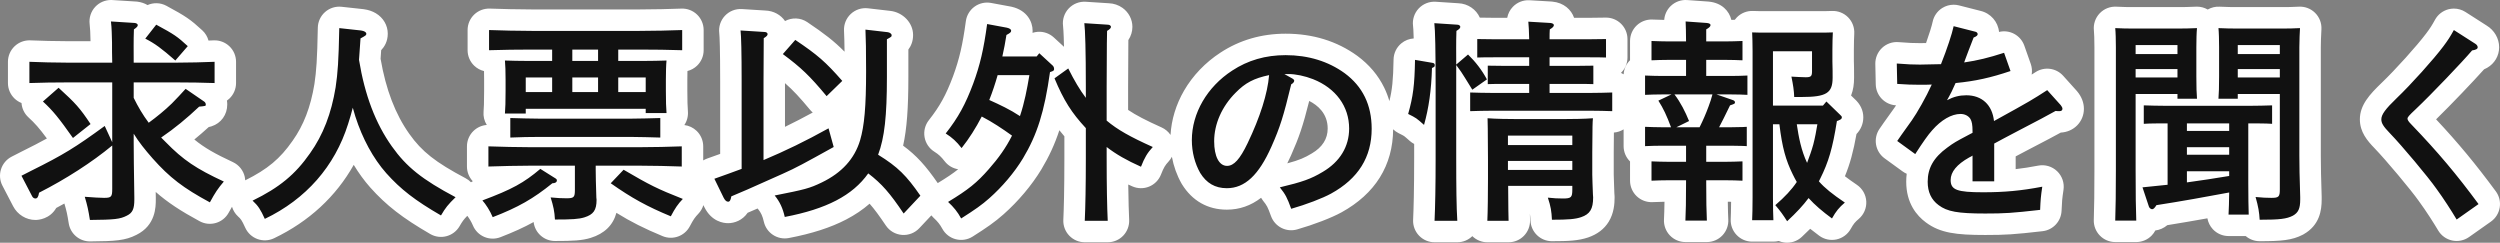 <svg xmlns="http://www.w3.org/2000/svg" width="233" height="22.62" viewBox="0 0 233 22.62">
  <rect x="0" y="0" width="233" height="22.62" fill="#808080" stroke="none"/>
  <g id="パス_98688" data-name="パス 98688" transform="translate(119.36 18.86)" fill="#111" stroke-linecap="round" stroke-linejoin="round">
    <path d="M 46.999 3.312 L 46.586 2.66 L 45.92 2.66 L 43.94 2.66 L 42.897 2.66 L 42.941 1.618 C 42.958 1.215 42.98 0.559 42.98 -0.48 L 42.98 -1.022 C 42.602 -1.04 41.977 -1.06 41.44 -1.06 L 40.662 -1.06 C 40.667 0.133 40.687 1.078 40.718 1.645 L 40.777 2.7 L 39.72 2.7 L 37.72 2.7 L 36.667 2.7 L 36.721 1.649 C 36.755 0.997 36.773 0.125 36.778 -1.06 L 36.16 -1.06 C 35.617 -1.06 34.984 -1.039 34.608 -1.021 L 33.56 -0.971 L 33.56 -2.02 L 33.56 -3.82 L 33.56 -4.22 L 32.96 -4.191 L 32.96 -5.24 L 32.96 -7.04 L 32.96 -8.087 L 34.005 -8.039 C 34.236 -8.028 34.561 -8.018 34.878 -8.01 C 34.716 -8.344 34.55 -8.64 34.357 -8.942 L 34.299 -9.033 C 34.191 -9.029 34.093 -9.025 34.008 -9.021 L 32.96 -8.971 L 32.96 -10.02 L 32.96 -11.82 L 32.96 -12.866 L 33.56 -12.839 L 33.56 -13.24 L 33.56 -15.04 L 33.56 -16.087 L 34.605 -16.039 C 35.019 -16.02 35.743 -16 36.16 -16 L 36.768 -16 C 36.762 -16.272 36.753 -16.543 36.741 -16.817 L 36.692 -17.937 L 37.811 -17.857 L 39.771 -17.717 L 39.781 -17.717 L 39.791 -17.716 C 40.728 -17.631 41.06 -17.018 41.06 -16.52 C 41.06 -16.321 41.014 -16.149 40.942 -16 L 41.44 -16 C 41.848 -16 42.509 -16.018 42.928 -16.036 L 42.88 -16.889 L 43.985 -16.839 C 44.403 -16.82 44.792 -16.82 45.38 -16.82 L 50.02 -16.82 C 50.608 -16.82 50.997 -16.82 51.415 -16.839 L 52.523 -16.889 L 52.458 -15.781 C 52.44 -15.466 52.42 -14.811 52.42 -14.22 L 52.42 -13.152 C 52.437 -12.852 52.44 -12.073 52.44 -11.62 C 52.44 -11.075 52.374 -10.351 51.905 -9.78 L 52.794 -8.919 C 52.953 -8.781 53.3 -8.457 53.3 -7.92 C 53.3 -7.4 53.014 -7.088 52.743 -6.905 C 52.392 -4.818 52.026 -3.55 51.368 -2.152 C 51.783 -1.771 52.332 -1.356 53.141 -0.808 L 54.228 -0.071 L 53.228 0.781 C 52.772 1.17 52.571 1.418 52.253 1.988 L 51.701 2.975 L 50.789 2.306 C 50.206 1.879 49.709 1.479 49.277 1.086 C 48.89 1.52 48.44 1.973 47.881 2.492 L 46.999 3.312 Z M 42.601 -8.238 L 42.591 -8.218 C 42.556 -8.145 42.522 -8.076 42.489 -8.009 C 42.717 -8.013 42.87 -8.016 42.98 -8.018 L 42.98 -8.477 C 42.921 -8.423 42.855 -8.374 42.782 -8.33 C 42.724 -8.295 42.665 -8.266 42.601 -8.238 Z M 46.88 -12.77 L 47.667 -12.718 C 47.858 -12.705 48.219 -12.685 48.52 -12.673 L 48.52 -13.08 L 46.88 -13.08 L 46.88 -12.77 Z M 109.294 3.04 L 108.741 2.111 C 108.3 1.371 107.588 0.251 106.914 -0.669 L 106.907 -0.677 L 106.901 -0.686 C 106.149 -1.757 103.782 -4.584 102.68 -5.726 C 102.079 -6.346 101.58 -6.927 101.58 -7.74 C 101.58 -8.603 102.162 -9.32 103.307 -10.421 C 104.606 -11.663 106.672 -13.956 107.56 -15.14 C 107.954 -15.666 108.148 -15.967 108.463 -16.541 L 108.978 -17.479 L 109.879 -16.902 L 111.864 -15.632 C 112.288 -15.377 112.56 -14.921 112.56 -14.46 C 112.56 -14.016 112.335 -13.632 111.941 -13.406 C 111.833 -13.344 111.717 -13.295 111.578 -13.254 C 110.481 -12.01 107.868 -9.279 106.467 -7.954 C 106.425 -7.914 106.353 -7.846 106.275 -7.772 C 108.654 -5.285 110.398 -3.21 112.445 -0.433 L 113.051 0.388 L 112.217 0.977 L 110.177 2.417 L 109.294 3.04 Z M -30.144 2.917 L -30.657 1.981 C -30.931 1.481 -31.217 1.12 -31.678 0.695 L -32.623 -0.178 L -32.851 0.065 L -34.411 1.725 L -35.269 2.638 L -35.969 1.599 C -36.929 0.174 -37.542 -0.601 -38.299 -1.286 C -39.021 -0.499 -39.9 0.16 -40.961 0.712 C -42.313 1.416 -43.972 1.949 -46.033 2.342 L -46.983 2.524 L -47.196 1.579 C -47.346 0.911 -47.566 0.438 -47.93 -0.002 L -48.467 -0.651 C -49.475 -0.202 -49.84 -0.045 -50.378 0.181 C -50.691 0.88 -51.301 0.94 -51.5 0.94 C -51.817 0.94 -52.409 0.819 -52.814 0.007 L -52.816 0.003 L -52.818 -0.001 L -53.678 -1.761 L -54.17 -2.767 L -53.115 -3.142 C -52.473 -3.371 -51.843 -3.595 -51.24 -3.816 L -51.24 -11.3 C -51.24 -14.144 -51.288 -15.539 -51.332 -15.896 L -51.482 -17.094 L -50.277 -17.018 L -48.081 -16.88 C -47.359 -16.862 -46.82 -16.352 -46.82 -15.68 C -46.82 -15.297 -46.987 -15.016 -47.181 -14.813 C -47.181 -14.717 -47.182 -14.599 -47.183 -14.444 L -47.151 -14.48 L -45.991 -15.8 L -45.411 -16.46 L -44.682 -15.97 C -42.523 -14.517 -41.711 -13.808 -40.108 -11.979 L -39.643 -11.449 C -39.641 -11.696 -39.64 -11.953 -39.64 -12.22 C -39.64 -14.043 -39.657 -15.154 -39.699 -16.054 L -39.754 -17.228 L -38.585 -17.093 L -36.505 -16.853 C -35.895 -16.786 -35.26 -16.298 -35.26 -15.6 C -35.26 -15.129 -35.442 -14.853 -35.7 -14.646 L -35.7 -11.66 C -35.7 -8.444 -35.88 -6.427 -36.328 -4.862 C -34.839 -3.865 -33.988 -2.968 -32.757 -1.189 L -32.298 -0.524 L -32.52 -0.288 L -31.519 -0.895 C -29.724 -1.983 -28.991 -2.572 -27.953 -3.759 C -27.284 -4.516 -26.77 -5.205 -26.346 -5.915 C -26.696 -6.154 -27.071 -6.398 -27.468 -6.635 C -27.932 -5.834 -28.423 -5.109 -28.957 -4.437 L -29.751 -3.44 L -30.531 -4.448 C -30.93 -4.964 -31.239 -5.249 -31.755 -5.575 L -32.691 -6.168 L -32.006 -7.038 C -30.907 -8.435 -30.299 -9.538 -29.598 -11.407 C -28.988 -13.067 -28.661 -14.466 -28.351 -16.754 L -28.21 -17.794 L -27.178 -17.603 L -25.338 -17.263 L -25.317 -17.259 L -25.295 -17.254 C -24.205 -17.003 -24.12 -16.231 -24.12 -16 C -24.12 -15.514 -24.373 -15.201 -24.644 -14.992 C -24.667 -14.86 -24.69 -14.729 -24.714 -14.6 L -23.221 -14.6 L -22.611 -15.362 L -21.823 -14.636 L -20.563 -13.476 L -20.548 -13.462 L -20.533 -13.447 C -20.482 -13.397 -20.436 -13.342 -20.394 -13.285 L -20.384 -13.292 L -19.431 -13.977 L -19.176 -13.468 C -19.2 -15.241 -19.247 -16.224 -19.292 -16.572 L -19.447 -17.776 L -18.236 -17.698 L -16.079 -17.559 C -15.37 -17.54 -14.82 -17.02 -14.82 -16.36 C -14.82 -15.97 -14.994 -15.685 -15.192 -15.482 C -15.201 -14.983 -15.205 -14.146 -15.22 -10.816 L -15.22 -8.101 C -14.371 -7.457 -13.304 -6.877 -11.511 -6.072 L -10.238 -5.502 L -11.187 -4.48 C -11.598 -4.037 -11.8 -3.696 -12.088 -2.956 L -12.47 -1.978 L -13.429 -2.407 C -14.099 -2.708 -14.687 -3.001 -15.219 -3.302 C -15.212 -1.256 -15.178 0.452 -15.121 1.673 L -15.072 2.72 L -16.12 2.72 L -18.26 2.72 L -19.307 2.72 L -19.259 1.674 C -19.214 0.696 -19.16 -1.103 -19.16 -4.12 L -19.16 -6.532 C -19.924 -7.384 -20.497 -8.169 -21.019 -9.105 C -21.505 -6.905 -22.159 -5.258 -23.163 -3.586 C -24.008 -2.19 -25.192 -0.787 -26.497 0.369 C -27.283 1.064 -27.95 1.521 -29.243 2.344 L -30.144 2.917 Z M -41.089 -4.333 L -41.176 -4.285 L -41.509 -4.101 C -43.63 -2.927 -44.454 -2.471 -45.42 -2.018 C -44.28 -2.269 -43.913 -2.414 -43.195 -2.761 C -42.31 -3.189 -41.611 -3.709 -41.089 -4.333 Z M -41.514 -8.392 L -41.176 -7.166 L -40.696 -5.426 L -40.592 -5.048 C -40.412 -5.365 -40.268 -5.704 -40.158 -6.066 C -39.832 -7.178 -39.68 -8.64 -39.647 -11.105 L -40.163 -10.603 L -41.623 -9.183 L -42.398 -8.429 L -43.089 -9.261 C -44.605 -11.084 -45.336 -11.786 -46.995 -13.017 L -47.19 -13.161 C -47.192 -12.681 -47.196 -12.074 -47.2 -11.3 L -47.2 -5.467 C -45.67 -6.156 -44.213 -6.892 -42.626 -7.774 L -41.514 -8.392 Z M -25.899 -10.062 C -25.567 -9.904 -25.232 -9.738 -24.898 -9.559 C -24.79 -9.992 -24.697 -10.428 -24.614 -10.86 L -25.634 -10.86 C -25.719 -10.591 -25.807 -10.324 -25.899 -10.062 Z M -95.168 2.883 L -95.59 1.954 C -95.961 1.138 -96.117 0.927 -96.498 0.575 L -97.573 -0.417 L -96.259 -1.059 C -93.911 -2.205 -92.561 -3.314 -91.28 -5.152 L -91.278 -5.155 L -91.276 -5.159 C -90.15 -6.746 -89.448 -8.562 -89.068 -10.874 C -88.878 -12.168 -88.8 -13.181 -88.74 -16.259 L -88.719 -17.352 L -87.632 -17.234 L -85.612 -17.014 L -85.6 -17.013 L -85.588 -17.011 C -84.578 -16.877 -84.22 -16.232 -84.22 -15.72 C -84.22 -15.198 -84.462 -14.911 -84.803 -14.68 C -84.832 -14.275 -84.857 -13.903 -84.881 -13.541 L -84.895 -13.329 C -84.379 -10.255 -83.44 -7.791 -82.025 -5.799 C -80.758 -4.011 -79.4 -2.934 -76.432 -1.364 L -75.462 -0.85 L -74.75 -1.117 C -73.442 -1.606 -72.536 -1.986 -71.777 -2.396 C -72.524 -2.381 -73.267 -2.361 -73.803 -2.341 L -74.84 -2.302 L -74.84 -3.34 L -74.84 -5.22 L -74.84 -6.259 L -73.802 -6.219 C -73.521 -6.208 -73.176 -6.197 -72.8 -6.187 L -72.8 -7.28 L -73.395 -7.28 L -73.296 -8.371 C -73.259 -8.779 -73.24 -9.461 -73.24 -10.4 L -73.24 -11.44 C -73.24 -12.169 -73.26 -12.766 -73.295 -13.121 L -73.302 -13.195 C -73.46 -13.19 -73.608 -13.186 -73.743 -13.181 L -74.78 -13.142 L -74.78 -14.18 L -74.78 -16.06 L -74.78 -17.099 L -73.742 -17.059 C -72.75 -17.021 -70.962 -16.98 -69.8 -16.98 L -59.76 -16.98 C -58.499 -16.98 -56.823 -17.02 -55.819 -17.059 L -54.78 -17.1 L -54.78 -16.06 L -54.78 -14.18 L -54.78 -13.142 L -55.818 -13.181 C -55.949 -13.186 -56.089 -13.19 -56.237 -13.195 L -56.246 -13.11 C -56.277 -12.829 -56.3 -12.126 -56.3 -11.44 L -56.3 -10.4 C -56.3 -9.506 -56.281 -8.836 -56.244 -8.407 L -56.149 -7.32 L -56.82 -7.32 L -56.82 -6.188 C -56.46 -6.198 -56.131 -6.209 -55.859 -6.219 L -54.82 -6.26 L -54.82 -5.22 L -54.82 -3.34 L -54.82 -2.302 L -55.858 -2.341 C -56.443 -2.363 -57.232 -2.385 -58.028 -2.4 C -57.261 -2.02 -56.519 -1.711 -55.353 -1.25 L -53.968 -0.703 L -54.998 0.372 C -55.387 0.778 -55.593 1.078 -55.955 1.766 L -56.38 2.573 L -57.223 2.224 C -59.44 1.305 -60.878 0.525 -62.791 -0.805 C -62.788 -0.708 -62.785 -0.608 -62.782 -0.505 L -62.765 -0.34 L -62.76 -0.29 L -62.76 -0.24 C -62.76 1.16 -63.329 1.96 -64.604 2.355 C -65.289 2.566 -66.06 2.6 -67.64 2.6 L -68.589 2.6 L -68.639 1.653 C -68.666 1.124 -68.722 0.777 -68.883 0.211 C -70.112 1.035 -71.351 1.645 -73.079 2.313 L -73.986 2.663 L -74.362 1.767 C -74.596 1.209 -74.931 0.727 -75.147 0.484 L -75.755 -0.199 L -76.203 0.237 C -76.836 0.852 -77.025 1.088 -77.396 1.724 L -77.898 2.585 L -78.761 2.086 C -81.246 0.648 -82.694 -0.474 -84.106 -2.054 L -84.107 -2.056 L -84.109 -2.058 C -85.011 -3.078 -85.797 -4.32 -86.43 -5.714 C -87.903 -2.117 -90.583 0.686 -94.248 2.442 L -95.168 2.883 Z M 22.268 2.72 L 21.24 2.72 L 19.26 2.72 L 18.207 2.72 L 18.261 1.669 C 18.298 0.952 18.32 -0.851 18.32 -2.18 L 18.32 -3.939 C 18.304 -6.618 18.301 -7.097 18.289 -7.518 C 18.076 -7.513 17.873 -7.507 17.694 -7.501 L 17.36 -7.489 L 17.36 -4.12 C 17.36 -1.934 17.372 0.279 17.458 1.658 L 17.524 2.72 L 16.46 2.72 L 14.34 2.72 L 13.293 2.72 L 13.341 1.674 C 13.386 0.696 13.44 -1.103 13.44 -4.12 L 13.44 -5.811 L 12.696 -6.473 C 12.074 -7.025 12.074 -7.025 11.433 -7.346 L 10.692 -7.716 L 10.918 -8.513 C 11.358 -10.063 11.482 -11.047 11.52 -13.297 L 11.54 -14.462 L 12.688 -14.266 L 13.421 -14.141 C 13.399 -15.669 13.361 -16.315 13.328 -16.572 L 13.173 -17.777 L 14.385 -17.698 L 16.502 -17.559 C 17.189 -17.538 17.74 -17.008 17.74 -16.36 C 17.74 -16.314 17.738 -16.27 17.733 -16.227 L 18.332 -16.22 L 19.925 -16.2 L 22.124 -16.2 C 22.114 -16.407 22.101 -16.585 22.085 -16.735 L 21.962 -17.907 L 23.139 -17.838 L 25.179 -17.718 L 25.195 -17.717 L 25.211 -17.716 C 26.069 -17.638 26.46 -17.041 26.46 -16.52 C 26.46 -16.405 26.445 -16.298 26.418 -16.2 L 28.715 -16.2 L 30.307 -16.22 L 31.32 -16.233 L 31.32 -15.22 L 31.32 -13.5 L 31.32 -12.451 L 30.272 -12.501 C 30.231 -12.503 30.187 -12.505 30.14 -12.506 L 30.14 -11.218 C 30.405 -11.224 30.658 -11.232 30.864 -11.239 L 31.9 -11.276 L 31.9 -10.24 L 31.9 -8.5 L 31.9 -7.464 L 30.864 -7.501 C 30.642 -7.509 30.367 -7.517 30.08 -7.524 C 30.059 -7.188 30.056 -6.795 30.04 -4.676 L 30.04 -2.58 C 30.04 -2.365 30.057 -1.925 30.074 -1.499 C 30.083 -1.263 30.092 -1.024 30.099 -0.81 L 30.118 -0.527 L 30.12 -0.493 L 30.12 -0.46 C 30.12 0.552 29.916 1.783 28.323 2.326 L 28.32 2.328 L 28.316 2.329 C 27.646 2.552 26.937 2.62 25.28 2.62 L 24.329 2.62 L 24.281 1.67 C 24.245 0.945 24.2 0.639 23.949 -0.13 L 23.816 -0.54 L 22.208 -0.54 C 22.22 0.933 22.223 1.097 22.24 1.692 L 22.268 2.72 Z M 80.781 2.7 L 79.74 2.7 L 77.78 2.7 L 76.744 2.7 L 76.781 1.665 C 76.821 0.51 76.84 -0.966 76.84 -2.98 L 76.84 -14.46 C 76.84 -15.146 76.817 -15.849 76.786 -16.13 L 76.654 -17.317 L 77.847 -17.238 C 78.413 -17.2 78.965 -17.2 79.8 -17.2 L 83.18 -17.2 C 84.101 -17.2 84.71 -17.2 85.34 -17.238 L 86.277 -17.295 L 86.275 -17.312 L 86.416 -17.303 L 86.525 -17.31 L 86.524 -17.297 L 87.462 -17.238 C 88.071 -17.2 88.679 -17.2 89.6 -17.2 L 93 -17.2 C 93.823 -17.2 94.367 -17.2 94.933 -17.238 L 96.061 -17.313 L 95.998 -16.185 C 95.96 -15.496 95.94 -14.9 95.94 -14.46 L 95.94 -4.34 C 95.94 -3.382 95.967 -2.095 96.019 -0.513 L 96.02 -0.497 L 96.02 -0.48 L 96.02 -0.26 C 96.02 0.583 95.878 1.525 94.829 2.112 L 94.814 2.121 L 94.799 2.128 C 93.992 2.546 93.165 2.62 91.24 2.62 L 90.296 2.62 L 90.268 2.14 L 90.22 2.14 L 88.34 2.14 L 87.263 2.14 L 87.343 1.066 C 87.36 0.837 87.369 0.582 87.376 0.288 C 85.826 0.573 83.943 0.906 82.179 1.185 C 81.968 1.415 81.656 1.64 81.22 1.64 C 81.053 1.64 80.888 1.604 80.735 1.538 C 80.736 1.579 80.738 1.62 80.739 1.66 L 80.781 2.7 Z M 91.18 -1.475 C 91.566 -1.442 91.818 -1.426 92.12 -1.422 L 92.12 -6.335 C 91.839 -6.349 91.508 -6.355 91.18 -6.358 L 91.18 -1.78 C 91.18 -1.676 91.18 -1.574 91.18 -1.475 Z M 80.68 -6.333 L 80.68 -2.98 C 80.68 -2.796 80.68 -2.615 80.68 -2.439 C 81.017 -2.472 81.344 -2.505 81.66 -2.538 L 81.66 -6.358 C 81.32 -6.355 80.969 -6.348 80.68 -6.333 Z M 86.378 -10 L 86.422 -10 C 86.447 -10.423 86.46 -11.006 86.46 -11.74 L 86.46 -14.46 C 86.46 -15.146 86.437 -15.849 86.406 -16.13 L 86.4 -16.185 L 86.394 -16.13 C 86.363 -15.849 86.34 -15.146 86.34 -14.46 L 86.34 -11.74 C 86.34 -11.006 86.353 -10.423 86.378 -10 Z M -111.835 2.647 L -111.968 1.794 C -112.103 0.924 -112.196 0.507 -112.418 -0.233 L -112.765 -1.388 C -113.452 -0.979 -114.159 -0.584 -114.875 -0.21 C -115.181 0.546 -115.782 0.64 -116.06 0.64 C -116.554 0.64 -117.019 0.348 -117.25 -0.104 L -118.247 -2.018 L -118.712 -2.912 L -117.815 -3.37 L -116.915 -3.83 L -116.91 -3.833 L -116.905 -3.836 C -115.474 -4.546 -114.488 -5.065 -113.533 -5.644 C -114.729 -7.329 -115.22 -7.916 -116.035 -8.662 L -116.859 -9.416 L -116.032 -10.141 C -116.235 -10.135 -116.418 -10.128 -116.574 -10.121 L -117.62 -10.072 L -117.62 -11.12 L -117.62 -13.1 L -117.62 -14.15 L -116.571 -14.099 C -115.741 -14.058 -114.025 -14.02 -113.04 -14.02 L -109.918 -14.02 C -109.92 -14.312 -109.92 -14.605 -109.92 -14.905 C -109.924 -15.032 -109.927 -15.159 -109.93 -15.287 C -109.943 -15.795 -109.955 -16.275 -110.012 -16.736 L -110.162 -17.934 L -108.957 -17.858 L -106.737 -17.718 L -106.706 -17.716 L -106.676 -17.712 C -106.219 -17.655 -105.855 -17.416 -105.665 -17.078 L -105.587 -17.177 L -105.066 -17.841 L -104.324 -17.439 C -102.561 -16.485 -102.238 -16.265 -101.184 -15.297 L -100.468 -14.64 L -100.981 -14.047 C -100.374 -14.062 -99.804 -14.081 -99.405 -14.099 L -98.36 -14.147 L -98.36 -13.1 L -98.36 -11.12 L -98.36 -10.076 L -99.403 -10.121 C -99.481 -10.124 -99.563 -10.128 -99.65 -10.131 C -99.359 -9.881 -99.18 -9.504 -99.18 -9.12 C -99.18 -8.347 -99.77 -8.097 -99.951 -8.038 C -100.068 -8 -100.186 -7.98 -100.362 -7.959 C -101.184 -7.196 -101.979 -6.527 -102.799 -5.913 C -101.467 -4.616 -100.35 -3.903 -98.078 -2.847 L -96.889 -2.293 L -97.738 -1.293 C -98.25 -0.689 -98.45 -0.391 -98.921 0.477 L -99.398 1.354 L -100.275 0.88 C -102.86 -0.517 -104.223 -1.565 -105.882 -3.43 C -105.874 -2.741 -105.861 -1.897 -105.845 -0.821 L -105.84 -0.455 L -105.84 -0.447 L -105.84 -0.44 L -105.84 -0.26 C -105.84 0.622 -105.989 1.596 -107.093 2.135 C -107.918 2.558 -108.626 2.62 -110.971 2.64 L -111.835 2.647 Z M -112.43 -1.59 L -111.39 -1.518 L -111.068 -1.495 C -110.569 -1.46 -110.202 -1.434 -109.9 -1.424 L -109.9 -3.265 C -110.693 -2.693 -111.544 -2.13 -112.43 -1.59 Z M -111.916 -10.18 C -111.224 -9.48 -110.814 -8.939 -110.154 -7.954 L -109.9 -8.139 L -109.9 -10.18 L -111.916 -10.18 Z M -105.9 -9.974 C -105.699 -9.577 -105.491 -9.205 -105.272 -8.855 C -104.813 -9.222 -104.411 -9.574 -104.042 -9.932 C -103.96 -10.014 -103.879 -10.097 -103.798 -10.18 L -105.9 -10.18 L -105.9 -9.974 Z M 65.66 2.04 C 64.255 2.04 63.355 1.986 62.652 1.859 C 61.864 1.717 61.269 1.471 60.723 1.062 C 59.792 0.375 59.3 -0.656 59.3 -1.92 C 59.3 -2.349 59.35 -2.754 59.453 -3.138 L 59.409 -3.069 L 58.552 -3.691 L 56.872 -4.911 L 56.087 -5.481 L 56.634 -6.283 C 56.94 -6.733 56.94 -6.733 58.005 -8.22 C 58.269 -8.594 58.669 -9.258 59.053 -9.964 C 58.525 -9.972 58.088 -9.996 57.393 -10.042 L 56.479 -10.103 L 56.46 -11.019 L 56.42 -12.919 L 56.397 -14.025 L 57.5 -13.937 C 58.523 -13.855 59.003 -13.84 59.58 -13.84 C 59.748 -13.84 60.322 -13.849 60.849 -13.861 C 61.31 -15.077 61.644 -16.152 61.741 -16.622 L 61.952 -17.648 L 62.967 -17.389 L 64.991 -16.873 C 65.546 -16.745 65.96 -16.238 65.96 -15.68 C 65.96 -15.366 65.847 -14.959 65.368 -14.643 C 65.335 -14.559 65.302 -14.475 65.257 -14.357 C 65.824 -14.494 66.419 -14.667 67.112 -14.891 L 68.039 -15.192 L 68.363 -14.273 L 68.963 -12.573 L 69.301 -11.616 L 68.339 -11.292 C 67.387 -10.972 66.543 -10.729 65.708 -10.544 C 65.944 -10.415 66.162 -10.258 66.359 -10.074 C 66.663 -9.791 66.91 -9.45 67.096 -9.062 C 69.395 -10.333 69.649 -10.497 70.729 -11.192 L 70.899 -11.301 L 71.614 -11.761 L 72.183 -11.129 L 73.443 -9.729 L 73.456 -9.715 L 73.468 -9.7 C 73.725 -9.393 73.86 -9.054 73.86 -8.72 C 73.86 -8.024 73.31 -7.5 72.58 -7.5 C 72.541 -7.5 72.495 -7.5 72.443 -7.501 C 71.479 -6.972 71.312 -6.884 69.147 -5.756 L 69.147 -5.756 L 68.799 -5.572 C 68.387 -5.355 67.879 -5.087 67.5 -4.885 L 67.5 -2.003 C 68.584 -2.076 69.612 -2.216 70.792 -2.442 L 72.177 -2.708 L 71.969 -1.313 C 71.834 -0.406 71.818 -0.19 71.779 0.742 L 71.743 1.597 L 70.893 1.694 C 68.272 1.991 67.538 2.04 65.66 2.04 Z M 63.36 -7.24 C 62.946 -7.24 62.233 -6.93 61.473 -6.062 L 61.467 -6.055 L 61.462 -6.049 C 61.339 -5.913 61.197 -5.737 61.032 -5.513 C 61.186 -5.646 61.351 -5.777 61.527 -5.906 C 62.181 -6.39 62.442 -6.537 63.461 -7.075 C 63.452 -7.151 63.442 -7.199 63.433 -7.23 C 63.417 -7.235 63.393 -7.24 63.36 -7.24 Z M 0.36 1.817 L 0.041 0.943 C -0.313 -0.026 -0.406 -0.203 -0.863 -0.778 L -1.732 -1.872 C -2.552 -0.975 -3.617 -0.32 -5.02 -0.32 C -6.455 -0.32 -7.575 -0.958 -8.351 -2.215 L -8.361 -2.23 L -8.369 -2.246 C -8.965 -3.294 -9.28 -4.523 -9.28 -5.8 C -9.28 -7.204 -8.887 -8.625 -8.143 -9.909 C -7.407 -11.178 -6.344 -12.287 -5.067 -13.117 C -3.425 -14.196 -1.618 -14.72 0.46 -14.72 C 2.784 -14.72 4.832 -14.091 6.546 -12.85 L 6.55 -12.847 L 6.554 -12.845 C 8.495 -11.411 9.48 -9.398 9.48 -6.86 C 9.48 -3.843 8.034 -1.516 5.183 0.056 C 4.315 0.533 2.736 1.138 1.255 1.562 L 0.36 1.817 Z M 1.871 -10.43 C 1.186 -7.621 0.844 -6.572 0.054 -4.794 C -0.334 -3.919 -0.847 -2.914 -1.551 -2.078 L -0.312 -2.373 C 1.723 -2.857 2.418 -3.105 3.405 -3.698 L 3.409 -3.7 L 3.413 -3.702 C 4.7 -4.458 5.38 -5.557 5.38 -6.88 C 5.38 -8.526 4.386 -9.863 2.652 -10.55 C 2.477 -10.619 2.291 -10.682 2.102 -10.736 C 2.041 -10.627 1.964 -10.524 1.871 -10.43 Z M -2.33 -10.407 C -2.746 -10.193 -3.1 -9.915 -3.485 -9.521 L -3.489 -9.517 L -3.493 -9.513 C -4.578 -8.428 -5.2 -7.038 -5.2 -5.7 C -5.2 -4.946 -5.046 -4.563 -4.96 -4.427 C -4.842 -4.509 -4.527 -4.817 -3.982 -5.953 C -3.196 -7.592 -2.637 -9.102 -2.33 -10.407 Z" stroke="none"/>
    <path d="M -109.02 -16.86 C -108.94 -16.22 -108.94 -15.56 -108.92 -14.92 C -108.92 -14.28 -108.92 -13.66 -108.9 -13.02 L -113.04 -13.02 C -114.06 -13.02 -115.8 -13.06 -116.62 -13.1 L -116.62 -11.12 C -115.76 -11.16 -114.02 -11.18 -113.04 -11.18 L -108.9 -11.18 L -108.9 -5.6 L -109.6 -7.12 C -112.34 -5.12 -113.44 -4.44 -116.46 -2.94 L -117.36 -2.48 L -116.36 -0.56 C -116.3 -0.44 -116.18 -0.36 -116.06 -0.36 C -115.88 -0.36 -115.78 -0.52 -115.72 -0.9 C -113.24 -2.16 -110.78 -3.74 -108.9 -5.3 L -108.9 -1.26 C -108.9 -0.52 -108.98 -0.42 -109.66 -0.42 C -110.1 -0.42 -110.6 -0.46 -111.46 -0.52 C -111.22 0.28 -111.12 0.74 -110.98 1.64 C -108.68 1.62 -108.16 1.56 -107.54 1.24 C -107 0.98 -106.84 0.6 -106.84 -0.26 L -106.84 -0.44 C -106.88 -3.18 -106.9 -4.5 -106.9 -5.52 L -106.9 -6.4 C -106.42 -5.62 -105.86 -4.92 -105.14 -4.1 C -103.54 -2.3 -102.28 -1.34 -99.8 0 C -99.3 -0.92 -99.06 -1.28 -98.5 -1.94 C -101.08 -3.14 -102.28 -3.94 -103.92 -5.62 L -104.34 -6.04 C -103.08 -6.9 -101.94 -7.84 -100.8 -8.92 C -100.18 -8.98 -100.18 -8.98 -100.18 -9.12 C -100.18 -9.22 -100.24 -9.34 -100.34 -9.4 L -102.06 -10.58 C -102.48 -10.12 -102.9 -9.66 -103.34 -9.22 C -104.02 -8.56 -104.74 -7.98 -105.5 -7.42 C -106.04 -8.14 -106.5 -8.92 -106.9 -9.74 L -106.9 -11.18 L -102.94 -11.18 C -101.88 -11.18 -100.28 -11.16 -99.36 -11.12 L -99.36 -13.1 C -100.24 -13.06 -101.84 -13.02 -102.94 -13.02 L -106.9 -13.02 C -106.9 -14.06 -106.92 -15.08 -106.88 -16.12 C -106.62 -16.3 -106.52 -16.4 -106.52 -16.52 C -106.52 -16.62 -106.64 -16.7 -106.8 -16.72 L -109.02 -16.86 M 37.74 -16.86 C 37.76 -16.4 37.78 -15.78 37.78 -15 L 36.16 -15 C 35.74 -15 35 -15.02 34.56 -15.04 L 34.56 -13.24 C 34.98 -13.26 35.62 -13.28 36.16 -13.28 L 37.78 -13.28 L 37.78 -11.78 L 35.56 -11.78 C 35.12 -11.78 34.4 -11.8 33.96 -11.82 L 33.96 -10.02 C 34.38 -10.04 35.02 -10.06 35.56 -10.06 L 36.42 -10.06 L 35.2 -9.48 C 35.66 -8.76 35.98 -8.08 36.38 -7 L 35.56 -7 C 35.12 -7 34.4 -7.02 33.96 -7.04 L 33.96 -5.24 C 34.38 -5.26 35.02 -5.28 35.56 -5.28 L 37.78 -5.28 L 37.78 -3.78 L 36.16 -3.78 C 35.74 -3.78 35 -3.8 34.56 -3.82 L 34.56 -2.02 C 34.98 -2.04 35.62 -2.06 36.16 -2.06 L 37.78 -2.06 L 37.78 -1.8 C 37.78 -0.18 37.76 0.92 37.72 1.7 L 39.72 1.7 C 39.68 0.98 39.66 -0.3 39.66 -1.8 L 39.66 -2.06 L 41.44 -2.06 C 41.98 -2.06 42.62 -2.04 43.04 -2.02 L 43.04 -3.82 C 42.6 -3.8 41.88 -3.78 41.44 -3.78 L 39.66 -3.78 L 39.66 -5.28 L 41.96 -5.28 C 43.18 -5.26 43.18 -5.26 43.44 -5.24 L 43.44 -7.04 C 43.18 -7.02 43.18 -7.02 41.96 -7 L 40.86 -7 C 41.14 -7.52 41.4 -8.06 41.88 -9.04 C 42.3 -9.18 42.34 -9.2 42.34 -9.32 C 42.34 -9.42 42.26 -9.5 42.12 -9.54 L 40.62 -10.06 L 41.96 -10.06 C 42.52 -10.06 43.18 -10.04 43.5 -10.02 L 43.5 -11.82 C 43.16 -11.8 42.42 -11.78 41.96 -11.78 L 39.66 -11.78 L 39.66 -13.28 L 41.44 -13.28 C 41.98 -13.28 42.62 -13.26 43.04 -13.24 L 43.04 -15.04 C 42.6 -15.02 41.88 -15 41.44 -15 L 39.66 -15 L 39.66 -16.12 C 39.94 -16.28 40.06 -16.4 40.06 -16.52 C 40.06 -16.64 39.92 -16.7 39.7 -16.72 L 37.74 -16.86 M 36.7 -10.06 L 40.24 -10.06 C 40.14 -9.68 40.02 -9.3 39.88 -8.94 C 39.64 -8.28 39.36 -7.64 39.04 -7 L 36.88 -7 L 38.06 -7.58 C 37.7 -8.46 37.28 -9.3 36.7 -10.06 M 23.08 -16.84 C 23.12 -16.46 23.14 -15.96 23.16 -15.2 L 19.92 -15.2 L 18.32 -15.22 L 18.32 -13.5 C 18.74 -13.52 19.38 -13.52 19.92 -13.52 L 23.16 -13.52 L 23.16 -12.72 L 20.88 -12.72 L 19.3 -12.74 L 19.3 -11.02 C 19.72 -11.04 20.34 -11.04 20.88 -11.04 L 23.16 -11.04 L 23.16 -10.2 L 19.66 -10.2 C 19.08 -10.2 18.24 -10.22 17.66 -10.24 L 17.66 -8.5 C 18.24 -8.52 19.08 -8.54 19.66 -8.54 L 28.92 -8.54 C 29.5 -8.54 30.34 -8.52 30.9 -8.5 L 30.9 -10.24 C 30.34 -10.22 29.5 -10.2 28.92 -10.2 L 25.06 -10.2 L 25.06 -11.04 L 27.54 -11.04 C 28.08 -11.04 28.72 -11.04 29.14 -11.02 L 29.14 -12.74 L 27.54 -12.72 L 25.06 -12.72 L 25.06 -13.52 L 28.72 -13.52 C 29.26 -13.52 29.9 -13.52 30.32 -13.5 L 30.32 -15.22 L 28.72 -15.2 L 25.06 -15.2 C 25.06 -15.6 25.06 -15.88 25.08 -16.12 C 25.36 -16.28 25.46 -16.4 25.46 -16.52 C 25.46 -16.62 25.34 -16.7 25.12 -16.72 L 23.08 -16.84 M -18.3 -16.7 C -18.22 -16.08 -18.16 -14.1 -18.16 -10.82 L -18.16 -9.74 C -18.72 -10.48 -19.24 -11.36 -19.8 -12.48 L -21.08 -11.56 C -20.22 -9.5 -19.48 -8.34 -18.16 -6.92 L -18.16 -4.12 C -18.16 -1.54 -18.2 0.42 -18.26 1.72 L -16.12 1.72 C -16.18 0.44 -16.22 -1.5 -16.22 -4.12 L -16.22 -5.16 C -15.34 -4.48 -14.36 -3.92 -13.02 -3.32 C -12.7 -4.14 -12.44 -4.6 -11.92 -5.16 C -14.06 -6.12 -15.22 -6.78 -16.22 -7.62 L -16.22 -10.82 C -16.2 -15.28 -16.2 -15.28 -16.18 -15.98 C -15.92 -16.14 -15.82 -16.24 -15.82 -16.36 C -15.82 -16.46 -15.94 -16.56 -16.12 -16.56 L -18.3 -16.7 M 14.32 -16.7 C 14.4 -16.08 14.44 -14.1 14.44 -10.82 L 14.44 -4.12 C 14.44 -1.54 14.4 0.42 14.34 1.72 L 16.46 1.72 C 16.38 0.44 16.36 -1.5 16.36 -4.12 L 16.36 -12.8 C 16.74 -12.3 16.92 -12.02 17.18 -11.6 C 17.7 -10.76 17.7 -10.76 17.86 -10.5 L 19.22 -11.46 C 18.76 -12.32 18.16 -13.1 17.46 -13.78 L 16.36 -12.84 C 16.36 -13.88 16.34 -14.94 16.38 -15.98 C 16.64 -16.14 16.74 -16.24 16.74 -16.36 C 16.74 -16.46 16.62 -16.56 16.46 -16.56 L 14.32 -16.7 M -27.36 -16.62 C -27.68 -14.26 -28.02 -12.8 -28.66 -11.06 C -29.38 -9.14 -30.04 -7.92 -31.22 -6.42 C -30.62 -6.04 -30.22 -5.68 -29.74 -5.06 C -29.04 -5.94 -28.42 -6.92 -27.86 -8 C -26.86 -7.48 -25.96 -6.88 -25.04 -6.22 C -25.6 -5.1 -26.3 -4.12 -27.2 -3.1 C -28.32 -1.82 -29.12 -1.18 -31 -0.04 C -30.48 0.44 -30.12 0.88 -29.78 1.5 C -28.46 0.66 -27.86 0.24 -27.16 -0.38 C -25.94 -1.46 -24.82 -2.78 -24.02 -4.1 C -22.7 -6.3 -22.02 -8.44 -21.5 -12.14 C -21.12 -12.26 -21.12 -12.3 -21.12 -12.44 C -21.12 -12.54 -21.16 -12.66 -21.24 -12.74 L -22.5 -13.9 L -22.74 -13.6 L -25.94 -13.6 C -25.8 -14.24 -25.66 -14.92 -25.56 -15.6 C -25.22 -15.78 -25.12 -15.86 -25.12 -16 C -25.12 -16.12 -25.26 -16.22 -25.52 -16.28 L -27.36 -16.62 M -24.3 -8.04 C -25.2 -8.64 -26.18 -9.1 -27.16 -9.54 C -26.86 -10.3 -26.6 -11.08 -26.38 -11.86 L -23.42 -11.86 C -23.64 -10.56 -23.88 -9.28 -24.3 -8.04 M -104.8 -16.56 L -105.82 -15.26 C -104.92 -14.8 -104.32 -14.36 -103.02 -13.22 L -101.86 -14.56 C -102.84 -15.46 -103.1 -15.64 -104.8 -16.56 M 62.72 -16.42 C 62.58 -15.74 62.1 -14.28 61.54 -12.88 C 60.96 -12.86 59.84 -12.84 59.58 -12.84 C 58.94 -12.84 58.42 -12.86 57.42 -12.94 L 57.46 -11.04 C 58.36 -10.98 58.8 -10.96 59.58 -10.96 C 59.98 -10.96 60.28 -10.96 60.68 -10.98 C 60.16 -9.82 59.3 -8.32 58.82 -7.64 C 57.76 -6.16 57.76 -6.16 57.46 -5.72 L 59.14 -4.5 C 59.86 -5.62 60.34 -6.3 60.72 -6.72 C 61.56 -7.68 62.52 -8.24 63.36 -8.24 C 63.76 -8.24 64.1 -8.06 64.28 -7.78 C 64.42 -7.54 64.48 -7.22 64.48 -6.64 L 64.48 -6.48 C 64.42 -6.46 64.26 -6.36 64.02 -6.24 C 62.96 -5.68 62.74 -5.56 62.12 -5.1 C 60.86 -4.18 60.3 -3.2 60.3 -1.92 C 60.3 -0.96 60.64 -0.24 61.32 0.26 C 62.12 0.86 63.1 1.04 65.66 1.04 C 67.46 1.04 68.14 1 70.78 0.7 C 70.82 -0.26 70.84 -0.52 70.98 -1.46 C 69 -1.08 67.44 -0.94 65.46 -0.94 C 63.04 -0.94 62.44 -1.16 62.44 -2.08 C 62.44 -2.84 63.02 -3.54 64.16 -4.18 C 64.36 -4.28 64.36 -4.28 64.48 -4.36 L 64.48 -1.96 L 66.5 -1.96 L 66.5 -5.48 C 66.78 -5.64 67.96 -6.26 68.68 -6.64 C 71.02 -7.86 71.02 -7.86 72.22 -8.52 C 72.36 -8.5 72.48 -8.5 72.58 -8.5 C 72.76 -8.5 72.86 -8.58 72.86 -8.72 C 72.86 -8.82 72.8 -8.94 72.7 -9.06 L 71.44 -10.46 C 70.04 -9.56 70 -9.52 66.48 -7.58 C 66.32 -9.08 65.36 -9.98 63.9 -9.98 C 63.26 -9.98 62.7 -9.84 62.1 -9.52 C 62.16 -9.64 62.18 -9.68 62.28 -9.84 C 62.5 -10.24 62.5 -10.24 62.9 -11.12 C 64.76 -11.3 66.18 -11.62 68.02 -12.24 L 67.42 -13.94 C 66 -13.48 64.94 -13.22 63.7 -13.04 C 63.74 -13.16 63.74 -13.18 63.8 -13.32 C 63.92 -13.66 63.92 -13.66 64.1 -14.12 C 64.4 -14.92 64.4 -14.92 64.58 -15.36 C 64.84 -15.46 64.96 -15.56 64.96 -15.68 C 64.96 -15.78 64.86 -15.88 64.76 -15.9 L 62.72 -16.42 M -87.74 -16.24 C -87.8 -13.16 -87.88 -12.08 -88.08 -10.72 C -88.48 -8.28 -89.24 -6.3 -90.46 -4.58 C -91.84 -2.6 -93.32 -1.38 -95.82 -0.16 C -95.3 0.32 -95.08 0.66 -94.68 1.54 C -90.84 -0.3 -88.16 -3.36 -86.92 -7.3 C -86.74 -7.86 -86.6 -8.34 -86.48 -8.82 C -86.4 -8.54 -86.32 -8.28 -86.24 -8 C -85.58 -5.94 -84.58 -4.1 -83.36 -2.72 C -82.02 -1.22 -80.68 -0.18 -78.26 1.22 C -77.84 0.5 -77.6 0.2 -76.9 -0.48 C -80 -2.12 -81.48 -3.3 -82.84 -5.22 C -84.36 -7.36 -85.36 -9.98 -85.9 -13.28 C -85.86 -13.88 -85.82 -14.52 -85.76 -15.28 C -85.24 -15.56 -85.22 -15.58 -85.22 -15.72 C -85.22 -15.86 -85.42 -15.98 -85.72 -16.02 L -87.74 -16.24 M 77.78 -16.24 C 77.82 -15.88 77.84 -15.1 77.84 -14.46 L 77.84 -2.98 C 77.84 -0.92 77.82 0.56 77.78 1.7 L 79.74 1.7 C 79.7 0.7 79.68 -0.86 79.68 -2.98 L 79.68 -10.1 L 83.58 -10.1 L 83.58 -9.66 L 85.4 -9.66 C 85.36 -10.12 85.34 -10.8 85.34 -11.74 L 85.34 -14.46 C 85.34 -15.1 85.36 -15.88 85.4 -16.24 C 84.74 -16.2 84.1 -16.2 83.18 -16.2 L 79.8 -16.2 C 78.96 -16.2 78.38 -16.2 77.78 -16.24 M 83.58 -13.82 L 79.68 -13.82 L 79.68 -14.66 L 83.58 -14.66 L 83.58 -13.82 M 83.58 -11.64 L 79.68 -11.64 L 79.68 -12.42 L 83.58 -12.42 L 83.58 -11.64 M 87.4 -16.24 C 87.44 -15.88 87.46 -15.1 87.46 -14.46 L 87.46 -11.74 C 87.46 -10.8 87.44 -10.12 87.4 -9.66 L 89.2 -9.66 L 89.2 -10.1 L 93.12 -10.1 L 93.12 -1.2 C 93.12 -0.52 93.02 -0.42 92.34 -0.42 C 91.84 -0.42 91.52 -0.44 90.86 -0.5 C 91.12 0.42 91.2 0.92 91.24 1.62 C 93.12 1.62 93.76 1.54 94.34 1.24 C 94.84 0.96 95.02 0.58 95.02 -0.26 L 95.02 -0.48 C 94.96 -2.28 94.94 -3.5 94.94 -4.34 L 94.94 -14.46 C 94.94 -15.1 94.98 -15.88 95 -16.24 C 94.4 -16.2 93.84 -16.2 93 -16.2 L 89.6 -16.2 C 88.68 -16.2 88.04 -16.2 87.4 -16.24 M 93.12 -13.82 L 89.2 -13.82 L 89.2 -14.66 L 93.12 -14.66 L 93.12 -13.82 M 93.12 -11.64 L 89.2 -11.64 L 89.2 -12.42 L 93.12 -12.42 L 93.12 -11.64 M -38.7 -16.1 C -38.66 -15.24 -38.64 -14.16 -38.64 -12.22 C -38.64 -8.92 -38.8 -7.14 -39.2 -5.78 C -39.72 -4.06 -40.9 -2.76 -42.76 -1.86 C -43.92 -1.3 -44.34 -1.2 -47.16 -0.64 C -46.68 -0.06 -46.4 0.56 -46.22 1.36 C -42.34 0.62 -39.9 -0.64 -38.44 -2.7 C -37.16 -1.72 -36.42 -0.86 -35.14 1.04 L -33.58 -0.62 C -34.88 -2.5 -35.68 -3.3 -37.52 -4.44 C -36.92 -6.02 -36.7 -8.08 -36.7 -11.66 L -36.7 -15.2 C -36.26 -15.44 -36.26 -15.44 -36.26 -15.6 C -36.26 -15.7 -36.44 -15.84 -36.62 -15.86 L -38.7 -16.1 M -73.78 -16.06 L -73.78 -14.18 C -72.7 -14.22 -70.9 -14.24 -69.8 -14.24 L -67.9 -14.24 L -67.9 -13.18 L -70.1 -13.18 C -71 -13.18 -71.6 -13.2 -72.3 -13.22 C -72.26 -12.82 -72.24 -12.18 -72.24 -11.44 L -72.24 -10.4 C -72.24 -9.42 -72.26 -8.72 -72.3 -8.28 L -70.36 -8.28 L -70.36 -8.72 L -59.18 -8.72 L -59.18 -8.32 L -57.24 -8.32 C -57.28 -8.78 -57.3 -9.46 -57.3 -10.4 L -57.3 -11.44 C -57.3 -12.08 -57.28 -12.86 -57.24 -13.22 C -57.94 -13.2 -58.56 -13.18 -59.44 -13.18 L -61.74 -13.18 L -61.74 -14.24 L -59.76 -14.24 C -58.54 -14.24 -56.84 -14.22 -55.78 -14.18 L -55.78 -16.06 C -56.8 -16.02 -58.5 -15.98 -59.76 -15.98 L -69.8 -15.98 C -70.94 -15.98 -72.74 -16.02 -73.78 -16.06 M -63.62 -13.18 L -66.02 -13.18 L -66.02 -14.24 L -63.62 -14.24 L -63.62 -13.18 M -67.9 -10.28 L -70.36 -10.28 L -70.36 -11.64 L -67.9 -11.64 L -67.9 -10.28 M -63.62 -10.28 L -66.02 -10.28 L -66.02 -11.64 L -63.62 -11.64 L -63.62 -10.28 M -59.18 -10.28 L -61.74 -10.28 L -61.74 -11.64 L -59.18 -11.64 L -59.18 -10.28 M 109.34 -16.06 C 109 -15.44 108.78 -15.1 108.36 -14.54 C 107.46 -13.34 105.38 -11.02 104 -9.7 C 102.96 -8.7 102.58 -8.18 102.58 -7.74 C 102.58 -7.38 102.76 -7.08 103.4 -6.42 C 104.5 -5.28 106.92 -2.4 107.72 -1.26 C 108.38 -0.36 109.1 0.76 109.6 1.6 L 111.64 0.16 C 109.62 -2.58 107.88 -4.66 105.38 -7.26 C 105.12 -7.52 105.02 -7.68 105.02 -7.8 C 105.02 -7.94 105.14 -8.08 105.78 -8.68 C 107.26 -10.08 110.14 -13.1 111.04 -14.16 C 111.42 -14.22 111.56 -14.3 111.56 -14.46 C 111.56 -14.56 111.48 -14.7 111.34 -14.78 L 109.34 -16.06 M -50.34 -16.02 C -50.28 -15.54 -50.24 -13.92 -50.24 -11.3 L -50.24 -3.12 C -51.04 -2.82 -51.88 -2.52 -52.78 -2.2 L -51.92 -0.44 C -51.8 -0.2 -51.66 -0.06 -51.5 -0.06 C -51.38 -0.06 -51.3 -0.14 -51.24 -0.38 L -51.2 -0.56 C -50 -1.06 -50 -1.06 -46.42 -2.66 C -45.12 -3.24 -44.48 -3.6 -41.66 -5.16 L -42.14 -6.9 C -44.3 -5.7 -46.16 -4.8 -48.2 -3.94 L -48.2 -11.3 C -48.18 -14.88 -48.18 -14.88 -48.18 -15.3 C -47.92 -15.46 -47.82 -15.56 -47.82 -15.68 C -47.82 -15.8 -47.94 -15.88 -48.12 -15.88 L -50.34 -16.02 M 43.94 -15.84 C 43.96 -15.48 43.98 -14.72 43.98 -14.08 L 43.98 -0.48 C 43.98 0.52 43.96 1.18 43.94 1.66 L 45.92 1.66 C 45.9 1.22 45.88 0.44 45.88 -0.48 L 45.88 -7.28 L 46.48 -7.28 C 46.74 -5.1 47.08 -3.92 47.72 -2.62 C 47.84 -2.36 47.98 -2.12 48.1 -1.9 C 47.62 -1.18 47 -0.52 46.1 0.26 C 46.58 0.82 46.82 1.16 47.2 1.76 C 48.06 0.96 48.68 0.3 49.2 -0.4 C 49.78 0.24 50.48 0.84 51.38 1.5 C 51.76 0.82 52.04 0.48 52.58 0.02 C 51.4 -0.78 50.7 -1.34 50.16 -1.96 L 50.28 -2.2 C 51.06 -3.76 51.44 -5.04 51.84 -7.58 L 51.96 -7.62 C 52.2 -7.72 52.3 -7.78 52.3 -7.92 C 52.3 -8 52.26 -8.06 52.12 -8.18 L 50.86 -9.4 L 50.54 -9.02 L 45.88 -9.02 L 45.88 -14.08 L 49.52 -14.08 L 49.52 -12.2 C 49.52 -11.76 49.42 -11.66 48.94 -11.66 C 48.66 -11.66 47.9 -11.7 47.6 -11.72 C 47.76 -10.94 47.84 -10.42 47.86 -9.82 L 48.54 -9.82 C 50.86 -9.82 51.44 -10.18 51.44 -11.62 C 51.44 -11.72 51.44 -12.86 51.42 -13.12 L 51.42 -14.22 C 51.42 -14.82 51.44 -15.5 51.46 -15.84 C 51.02 -15.82 50.62 -15.82 50.02 -15.82 L 45.38 -15.82 C 44.78 -15.82 44.38 -15.82 43.94 -15.84 M 48.1 -7.28 L 50.02 -7.28 C 49.92 -6.66 49.8 -6.02 49.64 -5.4 C 49.48 -4.82 49.28 -4.26 49.06 -3.68 C 48.52 -4.82 48.28 -6.06 48.1 -7.28 M -45.24 -15.14 L -46.4 -13.82 C -44.7 -12.56 -43.9 -11.8 -42.32 -9.9 L -40.86 -11.32 C -42.42 -13.1 -43.16 -13.74 -45.24 -15.14 M 0.46 -13.72 C -1.42 -13.72 -3.06 -13.24 -4.52 -12.28 C -6.86 -10.76 -8.28 -8.3 -8.28 -5.8 C -8.28 -4.68 -8 -3.62 -7.5 -2.74 C -6.92 -1.8 -6.12 -1.32 -5.02 -1.32 C -3.34 -1.32 -2.04 -2.54 -0.86 -5.2 C -0.06 -7 0.26 -8.02 0.98 -11 C 1.16 -11.1 1.26 -11.22 1.26 -11.34 C 1.26 -11.42 1.18 -11.5 1.02 -11.58 L 0.34 -11.96 L 0.74 -11.96 C 1.38 -11.96 2.26 -11.78 3.02 -11.48 C 5.14 -10.64 6.38 -8.94 6.38 -6.88 C 6.38 -5.2 5.52 -3.78 3.92 -2.84 C 2.82 -2.18 2.02 -1.9 -0.08 -1.4 C 0.46 -0.72 0.6 -0.44 0.98 0.6 C 2.38 0.2 3.9 -0.38 4.7 -0.82 C 7.24 -2.22 8.48 -4.22 8.48 -6.86 C 8.48 -9.08 7.64 -10.8 5.96 -12.04 C 4.44 -13.14 2.58 -13.72 0.46 -13.72 M -5 -3.4 C -5.74 -3.4 -6.2 -4.28 -6.2 -5.7 C -6.2 -7.3 -5.48 -8.94 -4.2 -10.22 C -3.3 -11.14 -2.5 -11.56 -1.08 -11.86 C -1.22 -10.14 -1.92 -7.94 -3.08 -5.52 C -3.8 -4.02 -4.36 -3.4 -5 -3.4 M 12.52 -13.28 C 12.48 -10.92 12.34 -9.86 11.88 -8.24 C 12.64 -7.86 12.64 -7.86 13.36 -7.22 C 13.8 -8.78 14.04 -10.44 14.1 -12.52 L 14.26 -12.6 C 14.34 -12.64 14.36 -12.7 14.36 -12.78 C 14.36 -12.9 14.3 -12.98 14.16 -13 L 12.52 -13.28 M -113.9 -10.68 L -115.36 -9.4 C -114.42 -8.54 -113.86 -7.84 -112.56 -6 L -110.92 -7.3 C -111.92 -8.8 -112.3 -9.22 -113.9 -10.68 M 80.44 -9.04 L 80.44 -7.32 C 81 -7.36 81.84 -7.36 82.42 -7.36 L 82.66 -7.36 L 82.66 -1.64 C 81.94 -1.56 81.16 -1.48 80.32 -1.4 L 80.92 0.4 C 80.96 0.52 81.1 0.64 81.22 0.64 C 81.34 0.64 81.46 0.52 81.62 0.26 C 83.82 -0.08 86.38 -0.54 88.4 -0.92 C 88.38 -0.06 88.38 0.6 88.34 1.14 L 90.22 1.14 C 90.2 0.54 90.18 -0.48 90.18 -1.78 L 90.18 -7.36 L 90.4 -7.36 C 91 -7.36 91.84 -7.36 92.4 -7.32 L 92.4 -9.04 C 91.84 -9.02 91 -9 90.4 -9 L 82.42 -9 C 81.84 -9 81 -9.02 80.44 -9.04 M 88.4 -6.66 L 84.46 -6.66 L 84.46 -7.36 L 88.4 -7.36 L 88.4 -6.66 M 88.4 -4.44 L 84.46 -4.44 L 84.46 -5.14 L 88.4 -5.14 L 88.4 -4.44 M 84.46 -1.86 L 84.46 -2.9 L 88.4 -2.9 L 88.4 -2.46 C 87.08 -2.24 85.78 -2.04 84.46 -1.86 M -71.8 -7.86 L -71.8 -6.04 C -70.98 -6.08 -69.86 -6.1 -69.02 -6.1 L -60.62 -6.1 C -59.86 -6.1 -58.56 -6.06 -57.82 -6.04 L -57.82 -7.86 C -58.52 -7.84 -59.82 -7.8 -60.62 -7.8 L -69.02 -7.8 C -69.9 -7.8 -71.04 -7.84 -71.8 -7.86 M 19.28 -7.84 C 19.3 -7.22 19.3 -7.22 19.32 -3.94 L 19.32 -2.18 C 19.32 -0.92 19.3 0.94 19.26 1.72 L 21.24 1.72 C 21.22 1 21.22 0.9 21.2 -1.54 L 27.18 -1.54 L 27.18 -1.2 C 27.18 -0.46 27.08 -0.36 26.3 -0.36 C 25.8 -0.36 25.48 -0.38 24.9 -0.44 C 25.18 0.42 25.24 0.82 25.28 1.62 C 26.84 1.62 27.46 1.56 28 1.38 C 28.82 1.1 29.12 0.62 29.12 -0.46 L 29.1 -0.76 C 29.08 -1.38 29.04 -2.22 29.04 -2.58 L 29.04 -4.68 C 29.06 -7.32 29.06 -7.32 29.1 -7.84 C 28.32 -7.78 27.18 -7.76 26.12 -7.76 L 22.26 -7.76 C 21.2 -7.76 20.06 -7.78 19.28 -7.84 M 27.18 -5.34 L 21.18 -5.34 L 21.18 -6.22 L 27.18 -6.22 L 27.18 -5.34 M 27.18 -3.02 L 21.18 -3.02 L 21.18 -3.86 L 27.18 -3.86 L 27.18 -3.02 M -73.84 -5.22 L -73.84 -3.34 C -72.76 -3.38 -70.96 -3.42 -69.86 -3.42 L -65.78 -3.42 L -65.78 -1.18 C -65.78 -0.48 -65.86 -0.38 -66.56 -0.38 C -67.06 -0.38 -67.38 -0.4 -68.04 -0.46 C -67.78 0.38 -67.68 0.84 -67.64 1.6 C -66.04 1.6 -65.42 1.56 -64.9 1.4 C -64.06 1.14 -63.76 0.74 -63.76 -0.24 L -63.78 -0.44 C -63.82 -1.72 -63.84 -2.48 -63.84 -3.02 L -63.84 -3.42 L -59.82 -3.42 C -58.58 -3.42 -56.88 -3.38 -55.82 -3.34 L -55.82 -5.22 C -56.84 -5.18 -58.56 -5.14 -59.82 -5.14 L -69.86 -5.14 C -71 -5.14 -72.8 -5.18 -73.84 -5.22 M -69 -3.12 C -70.54 -1.82 -71.62 -1.22 -74.4 -0.18 C -74.08 0.18 -73.7 0.76 -73.44 1.38 C -71.06 0.46 -69.66 -0.34 -67.88 -1.78 C -67.62 -1.78 -67.46 -1.88 -67.46 -2.04 C -67.46 -2.14 -67.48 -2.18 -67.76 -2.34 L -69 -3.12 M -61.24 -3.04 L -62.44 -1.78 C -60.48 -0.4 -59.06 0.38 -56.84 1.3 C -56.44 0.54 -56.18 0.16 -55.72 -0.32 C -58.1 -1.26 -58.78 -1.6 -61.24 -3.04 M -109.02 -18.86 C -108.978 -18.86 -108.936 -18.859 -108.894 -18.856 L -106.674 -18.716 C -106.633 -18.713 -106.593 -18.71 -106.552 -18.705 C -106.205 -18.661 -105.887 -18.551 -105.61 -18.389 C -105.059 -18.633 -104.409 -18.622 -103.848 -18.319 C -102.026 -17.333 -101.62 -17.055 -100.507 -16.033 C -100.217 -15.767 -100.023 -15.434 -99.928 -15.079 C -99.752 -15.085 -99.591 -15.092 -99.451 -15.098 C -98.905 -15.123 -98.373 -14.923 -97.978 -14.546 C -97.583 -14.169 -97.36 -13.646 -97.36 -13.1 L -97.36 -11.12 C -97.36 -10.575 -97.583 -10.053 -97.977 -9.675 C -98.05 -9.606 -98.128 -9.542 -98.209 -9.484 C -98.19 -9.365 -98.18 -9.243 -98.18 -9.12 C -98.18 -8.172 -98.754 -7.373 -99.644 -7.087 C -99.734 -7.057 -99.82 -7.035 -99.909 -7.017 C -100.355 -6.61 -100.8 -6.225 -101.248 -5.859 C -100.314 -5.091 -99.325 -4.53 -97.657 -3.753 C -97.091 -3.49 -96.68 -2.978 -96.546 -2.368 C -96.523 -2.264 -96.509 -2.158 -96.503 -2.053 C -94.42 -3.093 -93.253 -4.07 -92.101 -5.724 C -92.098 -5.728 -92.094 -5.733 -92.091 -5.737 C -91.058 -7.194 -90.411 -8.876 -90.056 -11.028 C -89.874 -12.272 -89.798 -13.261 -89.74 -16.279 C -89.729 -16.84 -89.482 -17.371 -89.061 -17.742 C -88.639 -18.112 -88.082 -18.289 -87.523 -18.228 L -85.503 -18.008 C -85.488 -18.007 -85.472 -18.005 -85.456 -18.002 C -85.034 -17.946 -84.655 -17.818 -84.328 -17.622 C -83.634 -17.206 -83.22 -16.495 -83.22 -15.72 C -83.22 -14.98 -83.55 -14.478 -83.835 -14.183 C -83.852 -13.939 -83.868 -13.705 -83.883 -13.475 L -83.889 -13.381 C -83.395 -10.512 -82.518 -8.22 -81.209 -6.378 C -80.047 -4.736 -78.772 -3.733 -75.965 -2.248 C -75.777 -2.149 -75.609 -2.022 -75.465 -1.873 C -75.41 -1.907 -75.354 -1.939 -75.296 -1.968 C -75.644 -2.339 -75.84 -2.829 -75.84 -3.34 L -75.84 -5.22 C -75.84 -5.764 -75.619 -6.284 -75.227 -6.661 C -74.89 -6.985 -74.453 -7.179 -73.992 -7.214 C -74.225 -7.583 -74.332 -8.021 -74.292 -8.461 C -74.268 -8.721 -74.24 -9.268 -74.24 -10.4 L -74.24 -11.44 C -74.24 -11.758 -74.244 -12.021 -74.249 -12.236 C -74.592 -12.318 -74.909 -12.491 -75.168 -12.74 C -75.559 -13.117 -75.78 -13.637 -75.78 -14.18 L -75.78 -16.06 C -75.78 -16.604 -75.559 -17.124 -75.167 -17.501 C -74.775 -17.878 -74.247 -18.079 -73.703 -18.059 C -72.721 -18.021 -70.95 -17.98 -69.8 -17.98 L -59.76 -17.98 C -58.512 -17.98 -56.853 -18.019 -55.858 -18.058 C -55.315 -18.08 -54.786 -17.879 -54.394 -17.502 C -54.002 -17.125 -53.78 -16.604 -53.78 -16.06 L -53.78 -14.18 C -53.78 -13.637 -54.001 -13.116 -54.393 -12.739 C -54.646 -12.496 -54.956 -12.326 -55.29 -12.241 C -55.296 -12.001 -55.3 -11.726 -55.3 -11.44 L -55.3 -10.4 C -55.3 -9.535 -55.282 -8.894 -55.248 -8.493 C -55.208 -8.036 -55.327 -7.582 -55.579 -7.205 C -55.151 -7.154 -54.749 -6.964 -54.434 -6.662 C -54.042 -6.285 -53.82 -5.764 -53.82 -5.22 L -53.82 -3.908 C -53.704 -3.979 -53.58 -4.038 -53.45 -4.084 C -53.04 -4.23 -52.635 -4.374 -52.24 -4.517 L -52.24 -11.3 C -52.24 -14.296 -52.293 -15.521 -52.325 -15.772 C -52.398 -16.363 -52.205 -16.956 -51.797 -17.39 C -51.389 -17.824 -50.809 -18.054 -50.214 -18.016 L -48.034 -17.879 C -47.256 -17.853 -46.587 -17.473 -46.194 -16.898 C -45.555 -17.244 -44.757 -17.225 -44.123 -16.799 C -42.523 -15.722 -41.633 -15.037 -40.648 -14.042 C -40.657 -14.851 -40.673 -15.469 -40.698 -16.007 C -40.725 -16.593 -40.494 -17.161 -40.065 -17.562 C -39.636 -17.962 -39.053 -18.154 -38.471 -18.087 L -36.399 -17.848 L -36.399 -17.848 C -35.2 -17.715 -34.26 -16.727 -34.26 -15.6 C -34.26 -14.996 -34.464 -14.554 -34.7 -14.244 L -34.7 -11.66 C -34.7 -8.796 -34.843 -6.836 -35.189 -5.285 C -33.94 -4.364 -33.082 -3.412 -31.962 -1.796 C -31.128 -2.304 -30.549 -2.689 -30.058 -3.085 C -30.555 -3.166 -31.009 -3.431 -31.321 -3.836 C -31.649 -4.259 -31.875 -4.468 -32.29 -4.73 C -32.768 -5.033 -33.096 -5.524 -33.191 -6.082 C -33.287 -6.64 -33.142 -7.212 -32.792 -7.657 C -31.765 -8.962 -31.195 -9.997 -30.535 -11.755 C -29.953 -13.338 -29.641 -14.682 -29.342 -16.889 C -29.268 -17.431 -28.976 -17.919 -28.533 -18.24 C -28.09 -18.561 -27.535 -18.686 -26.997 -18.587 L -25.157 -18.247 C -25.128 -18.241 -25.099 -18.235 -25.07 -18.229 C -23.631 -17.897 -23.12 -16.821 -23.12 -16 C -23.12 -15.932 -23.123 -15.865 -23.129 -15.799 C -22.976 -15.849 -22.816 -15.882 -22.652 -15.894 C -22.099 -15.936 -21.553 -15.747 -21.145 -15.371 L -20.194 -14.496 C -20.228 -15.959 -20.276 -16.382 -20.284 -16.444 C -20.36 -17.037 -20.168 -17.632 -19.759 -18.068 C -19.35 -18.504 -18.768 -18.734 -18.172 -18.696 L -16.032 -18.558 C -15.56 -18.542 -15.115 -18.393 -14.74 -18.125 C -14.164 -17.713 -13.82 -17.054 -13.82 -16.36 C -13.82 -15.921 -13.952 -15.495 -14.197 -15.127 C -14.203 -14.56 -14.208 -13.502 -14.22 -10.818 L -14.22 -8.615 C -13.49 -8.122 -12.546 -7.633 -11.101 -6.985 C -10.759 -6.831 -10.472 -6.587 -10.266 -6.285 C -10.186 -7.704 -9.755 -9.121 -9.008 -10.41 C -8.195 -11.813 -7.022 -13.038 -5.616 -13.953 C -3.832 -15.125 -1.787 -15.72 0.46 -15.72 C 2.999 -15.72 5.244 -15.027 7.133 -13.66 C 7.138 -13.657 7.143 -13.653 7.148 -13.649 C 8.247 -12.838 9.088 -11.843 9.648 -10.693 C 9.843 -10.293 10.004 -9.874 10.13 -9.437 C 10.388 -10.479 10.488 -11.388 10.52 -13.314 C 10.53 -13.897 10.794 -14.447 11.243 -14.819 C 11.573 -15.093 11.978 -15.25 12.397 -15.276 C 12.376 -16.032 12.351 -16.329 12.336 -16.444 C 12.26 -17.037 12.453 -17.633 12.862 -18.069 C 13.271 -18.505 13.854 -18.735 14.451 -18.696 L 16.552 -18.558 C 17.455 -18.523 18.224 -17.98 18.56 -17.217 L 19.932 -17.2 L 21.113 -17.2 C 21.182 -17.58 21.361 -17.936 21.634 -18.221 C 22.039 -18.646 22.611 -18.871 23.197 -18.837 L 25.237 -18.717 C 25.259 -18.715 25.28 -18.714 25.301 -18.712 C 26.395 -18.612 27.086 -17.952 27.345 -17.2 L 28.708 -17.2 L 30.295 -17.22 C 30.83 -17.227 31.345 -17.019 31.725 -16.643 C 32.106 -16.267 32.32 -15.755 32.32 -15.22 L 32.32 -13.5 C 32.32 -12.96 32.101 -12.443 31.715 -12.067 C 31.8 -12.028 31.883 -11.984 31.963 -11.934 C 31.992 -12.43 32.204 -12.899 32.56 -13.248 L 32.56 -15.04 C 32.56 -15.586 32.783 -16.109 33.178 -16.486 C 33.573 -16.863 34.105 -17.063 34.651 -17.038 C 34.93 -17.025 35.371 -17.012 35.745 -17.005 C 35.78 -17.491 35.992 -17.95 36.346 -18.294 C 36.754 -18.691 37.314 -18.896 37.882 -18.855 L 39.842 -18.715 C 39.855 -18.714 39.868 -18.713 39.881 -18.712 C 41.128 -18.598 41.809 -17.819 42.002 -17.007 C 42.108 -17.01 42.216 -17.012 42.322 -17.015 C 42.381 -17.097 42.447 -17.174 42.519 -17.247 C 42.917 -17.649 43.466 -17.864 44.031 -17.838 C 44.425 -17.82 44.805 -17.82 45.38 -17.82 L 50.02 -17.82 C 50.595 -17.82 50.975 -17.82 51.369 -17.838 C 51.935 -17.864 52.486 -17.648 52.884 -17.245 C 53.282 -16.841 53.49 -16.288 53.457 -15.723 C 53.439 -15.417 53.42 -14.772 53.42 -14.22 L 53.42 -13.177 C 53.433 -12.91 53.44 -12.387 53.44 -11.62 C 53.44 -10.987 53.358 -10.477 53.18 -10.015 C 53.173 -9.996 53.166 -9.977 53.158 -9.959 L 53.478 -9.649 C 54.023 -9.16 54.3 -8.578 54.3 -7.92 C 54.3 -7.336 54.071 -6.783 53.665 -6.37 C 53.377 -4.749 53.058 -3.579 52.586 -2.435 C 52.885 -2.203 53.249 -1.943 53.702 -1.635 C 54.219 -1.285 54.543 -0.713 54.577 -0.09 C 54.611 0.534 54.352 1.138 53.877 1.542 C 53.532 1.836 53.4 1.985 53.126 2.476 C 52.846 2.976 52.365 3.332 51.805 3.454 C 51.245 3.576 50.66 3.452 50.197 3.113 C 49.894 2.891 49.613 2.675 49.35 2.463 C 49.109 2.706 48.848 2.958 48.562 3.224 C 48.127 3.629 47.534 3.82 46.944 3.744 C 46.759 3.72 46.58 3.67 46.412 3.598 C 46.253 3.639 46.088 3.66 45.92 3.66 L 43.94 3.66 C 43.395 3.66 42.874 3.438 42.497 3.044 C 42.119 2.651 41.919 2.121 41.942 1.577 C 41.956 1.24 41.974 0.724 41.979 -0.054 C 41.876 -0.056 41.773 -0.058 41.671 -0.059 C 41.68 0.644 41.696 1.214 41.717 1.589 C 41.747 2.138 41.551 2.675 41.173 3.074 C 40.795 3.474 40.27 3.7 39.72 3.7 L 37.72 3.7 C 37.172 3.7 36.648 3.475 36.27 3.078 C 35.892 2.68 35.695 2.145 35.723 1.598 C 35.745 1.16 35.761 0.619 35.77 -0.057 C 35.353 -0.05 34.933 -0.035 34.655 -0.022 C 34.109 0.004 33.576 -0.195 33.18 -0.573 C 32.784 -0.95 32.56 -1.473 32.56 -2.02 L 32.56 -3.812 C 32.177 -4.188 31.96 -4.702 31.96 -5.24 L 31.96 -6.804 C 31.688 -6.634 31.377 -6.531 31.055 -6.506 C 31.051 -6.109 31.047 -5.536 31.04 -4.673 L 31.04 -2.58 C 31.04 -2.384 31.057 -1.934 31.073 -1.537 C 31.082 -1.305 31.091 -1.07 31.098 -0.859 L 31.116 -0.593 C 31.119 -0.549 31.12 -0.504 31.12 -0.46 C 31.12 0.129 31.063 1.004 30.573 1.804 C 30.157 2.484 29.509 2.978 28.646 3.273 C 28.642 3.274 28.637 3.276 28.632 3.277 C 27.758 3.569 26.855 3.62 25.28 3.62 C 24.214 3.62 23.336 2.784 23.282 1.72 C 23.268 1.438 23.255 1.237 23.225 1.043 C 23.228 1.257 23.233 1.426 23.239 1.664 C 23.254 2.204 23.05 2.727 22.674 3.114 C 22.297 3.502 21.78 3.72 21.24 3.72 L 19.26 3.72 C 18.736 3.72 18.233 3.514 17.86 3.148 C 17.487 3.514 16.985 3.72 16.46 3.72 L 14.34 3.72 C 13.794 3.72 13.271 3.496 12.894 3.101 C 12.516 2.706 12.317 2.174 12.342 1.628 C 12.387 0.66 12.44 -1.122 12.44 -4.12 L 12.44 -5.444 C 12.294 -5.52 12.157 -5.614 12.031 -5.725 C 11.762 -5.965 11.583 -6.123 11.5 -6.181 C 11.43 -6.229 11.263 -6.312 10.986 -6.451 C 10.795 -6.546 10.626 -6.669 10.48 -6.811 C 10.472 -5.134 10.055 -3.622 9.239 -2.316 C 8.432 -1.023 7.23 0.069 5.665 0.932 C 4.737 1.442 3.076 2.081 1.529 2.523 C 0.521 2.811 -0.539 2.271 -0.899 1.286 C -1.227 0.388 -1.278 0.307 -1.646 -0.156 C -1.714 -0.242 -1.775 -0.332 -1.827 -0.426 C -2.775 0.308 -3.847 0.68 -5.02 0.68 C -6.799 0.68 -8.246 -0.139 -9.202 -1.69 C -9.215 -1.71 -9.227 -1.731 -9.239 -1.752 C -9.673 -2.516 -9.976 -3.361 -10.14 -4.249 C -10.222 -4.087 -10.328 -3.935 -10.454 -3.799 C -10.754 -3.476 -10.898 -3.257 -11.157 -2.593 C -11.356 -2.083 -11.755 -1.677 -12.262 -1.469 C -12.768 -1.262 -13.338 -1.271 -13.837 -1.495 C -13.963 -1.551 -14.086 -1.607 -14.207 -1.663 C -14.188 -0.08 -14.153 0.969 -14.122 1.626 C -14.097 2.172 -14.296 2.705 -14.673 3.101 C -15.05 3.496 -15.573 3.72 -16.12 3.72 L -18.26 3.72 C -18.806 3.72 -19.329 3.496 -19.706 3.101 C -20.084 2.706 -20.283 2.174 -20.258 1.628 C -20.213 0.66 -20.16 -1.122 -20.16 -4.12 L -20.16 -6.156 C -20.323 -6.345 -20.478 -6.533 -20.627 -6.722 C -21.06 -5.403 -21.6 -4.246 -22.305 -3.071 C -22.307 -3.068 -22.308 -3.066 -22.31 -3.063 C -23.204 -1.588 -24.456 -0.103 -25.834 1.118 C -26.665 1.854 -27.392 2.351 -28.706 3.187 C -29.173 3.484 -29.742 3.575 -30.277 3.437 C -30.813 3.3 -31.268 2.947 -31.534 2.462 C -31.757 2.054 -31.972 1.784 -32.357 1.43 C -32.43 1.362 -32.497 1.29 -32.558 1.213 L -33.683 2.41 C -34.099 2.853 -34.695 3.083 -35.301 3.033 C -35.908 2.984 -36.459 2.662 -36.799 2.157 C -37.408 1.253 -37.866 0.628 -38.313 0.124 C -38.95 0.681 -39.675 1.17 -40.499 1.599 C -41.939 2.349 -43.688 2.913 -45.845 3.325 C -46.905 3.527 -47.934 2.852 -48.171 1.799 C -48.288 1.281 -48.436 0.955 -48.701 0.635 C -48.719 0.614 -48.736 0.592 -48.753 0.57 C -49.141 0.741 -49.409 0.857 -49.679 0.971 C -50.157 1.672 -50.9 1.94 -51.5 1.94 C -51.941 1.94 -53.038 1.795 -53.709 0.454 C -53.712 0.449 -53.714 0.444 -53.717 0.438 L -53.805 0.257 C -53.895 0.555 -54.054 0.832 -54.276 1.064 C -54.575 1.376 -54.732 1.588 -55.07 2.232 C -55.552 3.146 -56.651 3.543 -57.606 3.148 C -59.284 2.452 -60.562 1.814 -61.91 0.976 C -62.223 2.13 -63.026 2.914 -64.309 3.311 C -65.119 3.56 -65.954 3.6 -67.64 3.6 C -68.66 3.6 -69.51 2.834 -69.626 1.834 C -70.537 2.338 -71.523 2.783 -72.719 3.245 C -73.729 3.636 -74.866 3.152 -75.284 2.153 C -75.431 1.804 -75.642 1.467 -75.808 1.254 C -76.16 1.614 -76.282 1.798 -76.532 2.228 C -77.088 3.179 -78.308 3.503 -79.261 2.951 C -81.847 1.455 -83.362 0.279 -84.852 -1.388 C -84.854 -1.39 -84.856 -1.393 -84.858 -1.395 C -85.414 -2.023 -85.927 -2.728 -86.392 -3.495 C -88.048 -0.544 -90.568 1.788 -93.816 3.344 C -94.3 3.576 -94.858 3.603 -95.363 3.42 C -95.868 3.236 -96.278 2.857 -96.501 2.368 C -96.841 1.62 -96.925 1.541 -97.177 1.31 C -97.445 1.062 -97.636 0.749 -97.737 0.409 C -97.827 0.561 -97.925 0.738 -98.043 0.955 C -98.569 1.924 -99.781 2.284 -100.751 1.76 C -102.509 0.81 -103.729 0.012 -104.848 -0.971 C -104.847 -0.927 -104.846 -0.881 -104.846 -0.836 L -104.84 -0.469 C -104.84 -0.459 -104.84 -0.45 -104.84 -0.44 L -104.84 -0.26 C -104.84 0.398 -104.84 2.142 -106.645 3.029 C -107.694 3.564 -108.618 3.62 -110.963 3.64 C -111.955 3.649 -112.804 2.928 -112.956 1.947 C -113.081 1.143 -113.163 0.77 -113.36 0.109 C -113.611 0.249 -113.864 0.386 -114.118 0.521 C -114.73 1.574 -115.803 1.64 -116.06 1.64 C -116.923 1.64 -117.735 1.138 -118.136 0.36 L -119.134 -1.556 C -119.38 -2.029 -119.427 -2.581 -119.265 -3.088 C -119.103 -3.596 -118.745 -4.018 -118.27 -4.261 L -117.37 -4.721 C -117.363 -4.724 -117.357 -4.728 -117.35 -4.731 C -116.4 -5.203 -115.656 -5.584 -114.99 -5.954 C -115.702 -6.919 -116.116 -7.381 -116.71 -7.924 C -117.09 -8.272 -117.319 -8.751 -117.355 -9.26 C -117.593 -9.354 -117.812 -9.493 -118.001 -9.673 C -118.396 -10.051 -118.62 -10.573 -118.62 -11.12 L -118.62 -13.1 C -118.62 -13.647 -118.396 -14.171 -117.999 -14.548 C -117.603 -14.926 -117.069 -15.124 -116.523 -15.098 C -115.719 -15.058 -113.994 -15.02 -113.04 -15.02 L -110.924 -15.02 C -110.926 -15.101 -110.928 -15.181 -110.93 -15.262 C -110.942 -15.745 -110.953 -16.201 -111.005 -16.612 C -111.078 -17.203 -110.885 -17.796 -110.477 -18.23 C -110.098 -18.633 -109.57 -18.86 -109.02 -18.86 Z M -43.612 -8.373 C -43.7 -8.448 -43.783 -8.531 -43.858 -8.621 C -44.809 -9.765 -45.437 -10.448 -46.2 -11.112 L -46.2 -7.038 C -45.347 -7.451 -44.497 -7.89 -43.612 -8.373 Z M 0.614 -3.635 C 1.759 -3.943 2.238 -4.163 2.891 -4.555 C 2.896 -4.558 2.902 -4.561 2.907 -4.564 C 3.884 -5.139 4.38 -5.918 4.38 -6.88 C 4.38 -8.296 3.426 -9.064 2.659 -9.452 C 2.072 -7.11 1.713 -6.065 0.968 -4.388 C 0.851 -4.126 0.733 -3.875 0.614 -3.635 Z M 62.72 -18.42 C 62.885 -18.42 63.051 -18.4 63.214 -18.358 L 65.228 -17.845 C 66.169 -17.623 66.862 -16.826 66.95 -15.884 C 67.938 -16.124 68.962 -15.58 69.306 -14.606 L 69.906 -12.906 C 70.02 -12.582 70.048 -12.239 69.992 -11.907 C 70.054 -11.947 70.12 -11.989 70.188 -12.033 L 70.358 -12.142 C 71.183 -12.673 72.271 -12.527 72.927 -11.798 L 74.187 -10.398 C 74.204 -10.379 74.22 -10.36 74.236 -10.34 C 74.644 -9.851 74.86 -9.291 74.86 -8.72 C 74.86 -7.515 73.922 -6.563 72.702 -6.503 C 71.911 -6.069 71.608 -5.911 69.611 -4.87 L 69.266 -4.688 C 69.036 -4.567 68.763 -4.423 68.5 -4.284 L 68.5 -3.097 C 69.176 -3.174 69.858 -3.281 70.603 -3.424 C 71.24 -3.546 71.896 -3.352 72.364 -2.903 C 72.832 -2.455 73.054 -1.807 72.958 -1.165 C 72.83 -0.302 72.816 -0.116 72.778 0.783 C 72.737 1.768 71.985 2.576 71.006 2.687 C 68.337 2.991 67.587 3.04 65.66 3.04 C 62.978 3.04 61.464 2.864 60.129 1.866 C 59.293 1.25 58.3 0.093 58.3 -1.92 C 58.3 -2.174 58.315 -2.423 58.345 -2.665 C 58.212 -2.722 58.084 -2.795 57.965 -2.882 L 56.285 -4.102 C 55.41 -4.737 55.198 -5.953 55.808 -6.847 C 56.12 -7.305 56.12 -7.306 57.189 -8.797 C 57.239 -8.868 57.294 -8.951 57.354 -9.043 C 57.345 -9.043 57.336 -9.044 57.327 -9.044 C 56.293 -9.113 55.482 -9.961 55.46 -10.998 L 55.42 -12.898 C 55.409 -13.463 55.637 -14.007 56.048 -14.395 C 56.459 -14.783 57.016 -14.979 57.579 -14.934 C 58.569 -14.854 59.029 -14.84 59.58 -14.84 C 59.671 -14.84 59.885 -14.843 60.147 -14.847 C 60.459 -15.722 60.688 -16.47 60.761 -16.823 C 60.871 -17.359 61.196 -17.826 61.659 -18.115 C 61.98 -18.316 62.348 -18.42 62.72 -18.42 Z M 85.4 -18.24 C 85.754 -18.24 86.098 -18.146 86.4 -17.972 C 86.737 -18.167 87.128 -18.261 87.525 -18.236 C 88.102 -18.2 88.698 -18.2 89.6 -18.2 L 93 -18.2 C 93.803 -18.2 94.333 -18.2 94.867 -18.236 C 95.439 -18.274 95.999 -18.065 96.406 -17.662 C 96.814 -17.259 97.029 -16.701 96.997 -16.129 C 96.96 -15.459 96.94 -14.882 96.94 -14.46 L 96.94 -4.34 C 96.94 -3.393 96.967 -2.117 97.019 -0.547 C 97.02 -0.524 97.02 -0.502 97.02 -0.48 L 97.02 -0.26 C 97.02 0.724 96.843 2.13 95.317 2.985 C 95.298 2.996 95.278 3.006 95.259 3.016 C 94.254 3.536 93.251 3.62 91.24 3.62 C 90.745 3.62 90.291 3.44 89.94 3.14 L 88.34 3.14 C 87.784 3.14 87.253 2.908 86.874 2.501 C 86.61 2.216 86.437 1.863 86.37 1.487 C 85.184 1.7 83.887 1.924 82.635 2.125 C 82.301 2.402 81.926 2.568 81.515 2.621 C 81.428 2.79 81.316 2.946 81.182 3.086 C 80.805 3.478 80.284 3.7 79.74 3.7 L 77.78 3.7 C 77.237 3.7 76.718 3.48 76.341 3.089 C 75.964 2.699 75.762 2.172 75.781 1.63 C 75.821 0.487 75.84 -0.978 75.84 -2.98 L 75.84 -14.46 C 75.84 -15.167 75.816 -15.808 75.792 -16.019 C 75.727 -16.608 75.926 -17.195 76.335 -17.623 C 76.744 -18.051 77.322 -18.275 77.913 -18.236 C 78.447 -18.2 78.985 -18.2 79.8 -18.2 L 83.18 -18.2 C 84.083 -18.2 84.679 -18.2 85.279 -18.236 C 85.319 -18.239 85.36 -18.24 85.4 -18.24 Z M 109.34 -18.06 C 109.719 -18.06 110.093 -17.952 110.418 -17.745 L 112.391 -16.482 C 113.114 -16.043 113.56 -15.274 113.56 -14.46 C 113.56 -13.661 113.141 -12.943 112.44 -12.539 C 112.346 -12.485 112.25 -12.438 112.156 -12.399 C 111.101 -11.22 109.093 -9.117 107.684 -7.738 C 109.755 -5.527 111.378 -3.566 113.25 -1.027 C 113.569 -0.594 113.7 -0.051 113.614 0.479 C 113.528 1.01 113.233 1.484 112.793 1.794 L 110.753 3.234 C 110.298 3.555 109.729 3.672 109.184 3.556 C 108.639 3.44 108.167 3.102 107.881 2.623 C 107.452 1.902 106.761 0.814 106.107 -0.077 C 106.099 -0.088 106.091 -0.1 106.083 -0.111 C 105.366 -1.133 103.016 -3.938 101.961 -5.031 C 101.264 -5.75 100.58 -6.554 100.58 -7.74 C 100.58 -9.077 101.501 -10.072 102.614 -11.142 C 102.615 -11.143 102.616 -11.144 102.618 -11.145 C 103.884 -12.357 105.897 -14.59 106.76 -15.74 C 107.125 -16.227 107.295 -16.49 107.586 -17.022 C 107.853 -17.507 108.309 -17.861 108.845 -17.998 C 109.008 -18.039 109.175 -18.06 109.34 -18.06 Z" stroke="none" fill="#fff"/>
  </g>
</svg>
